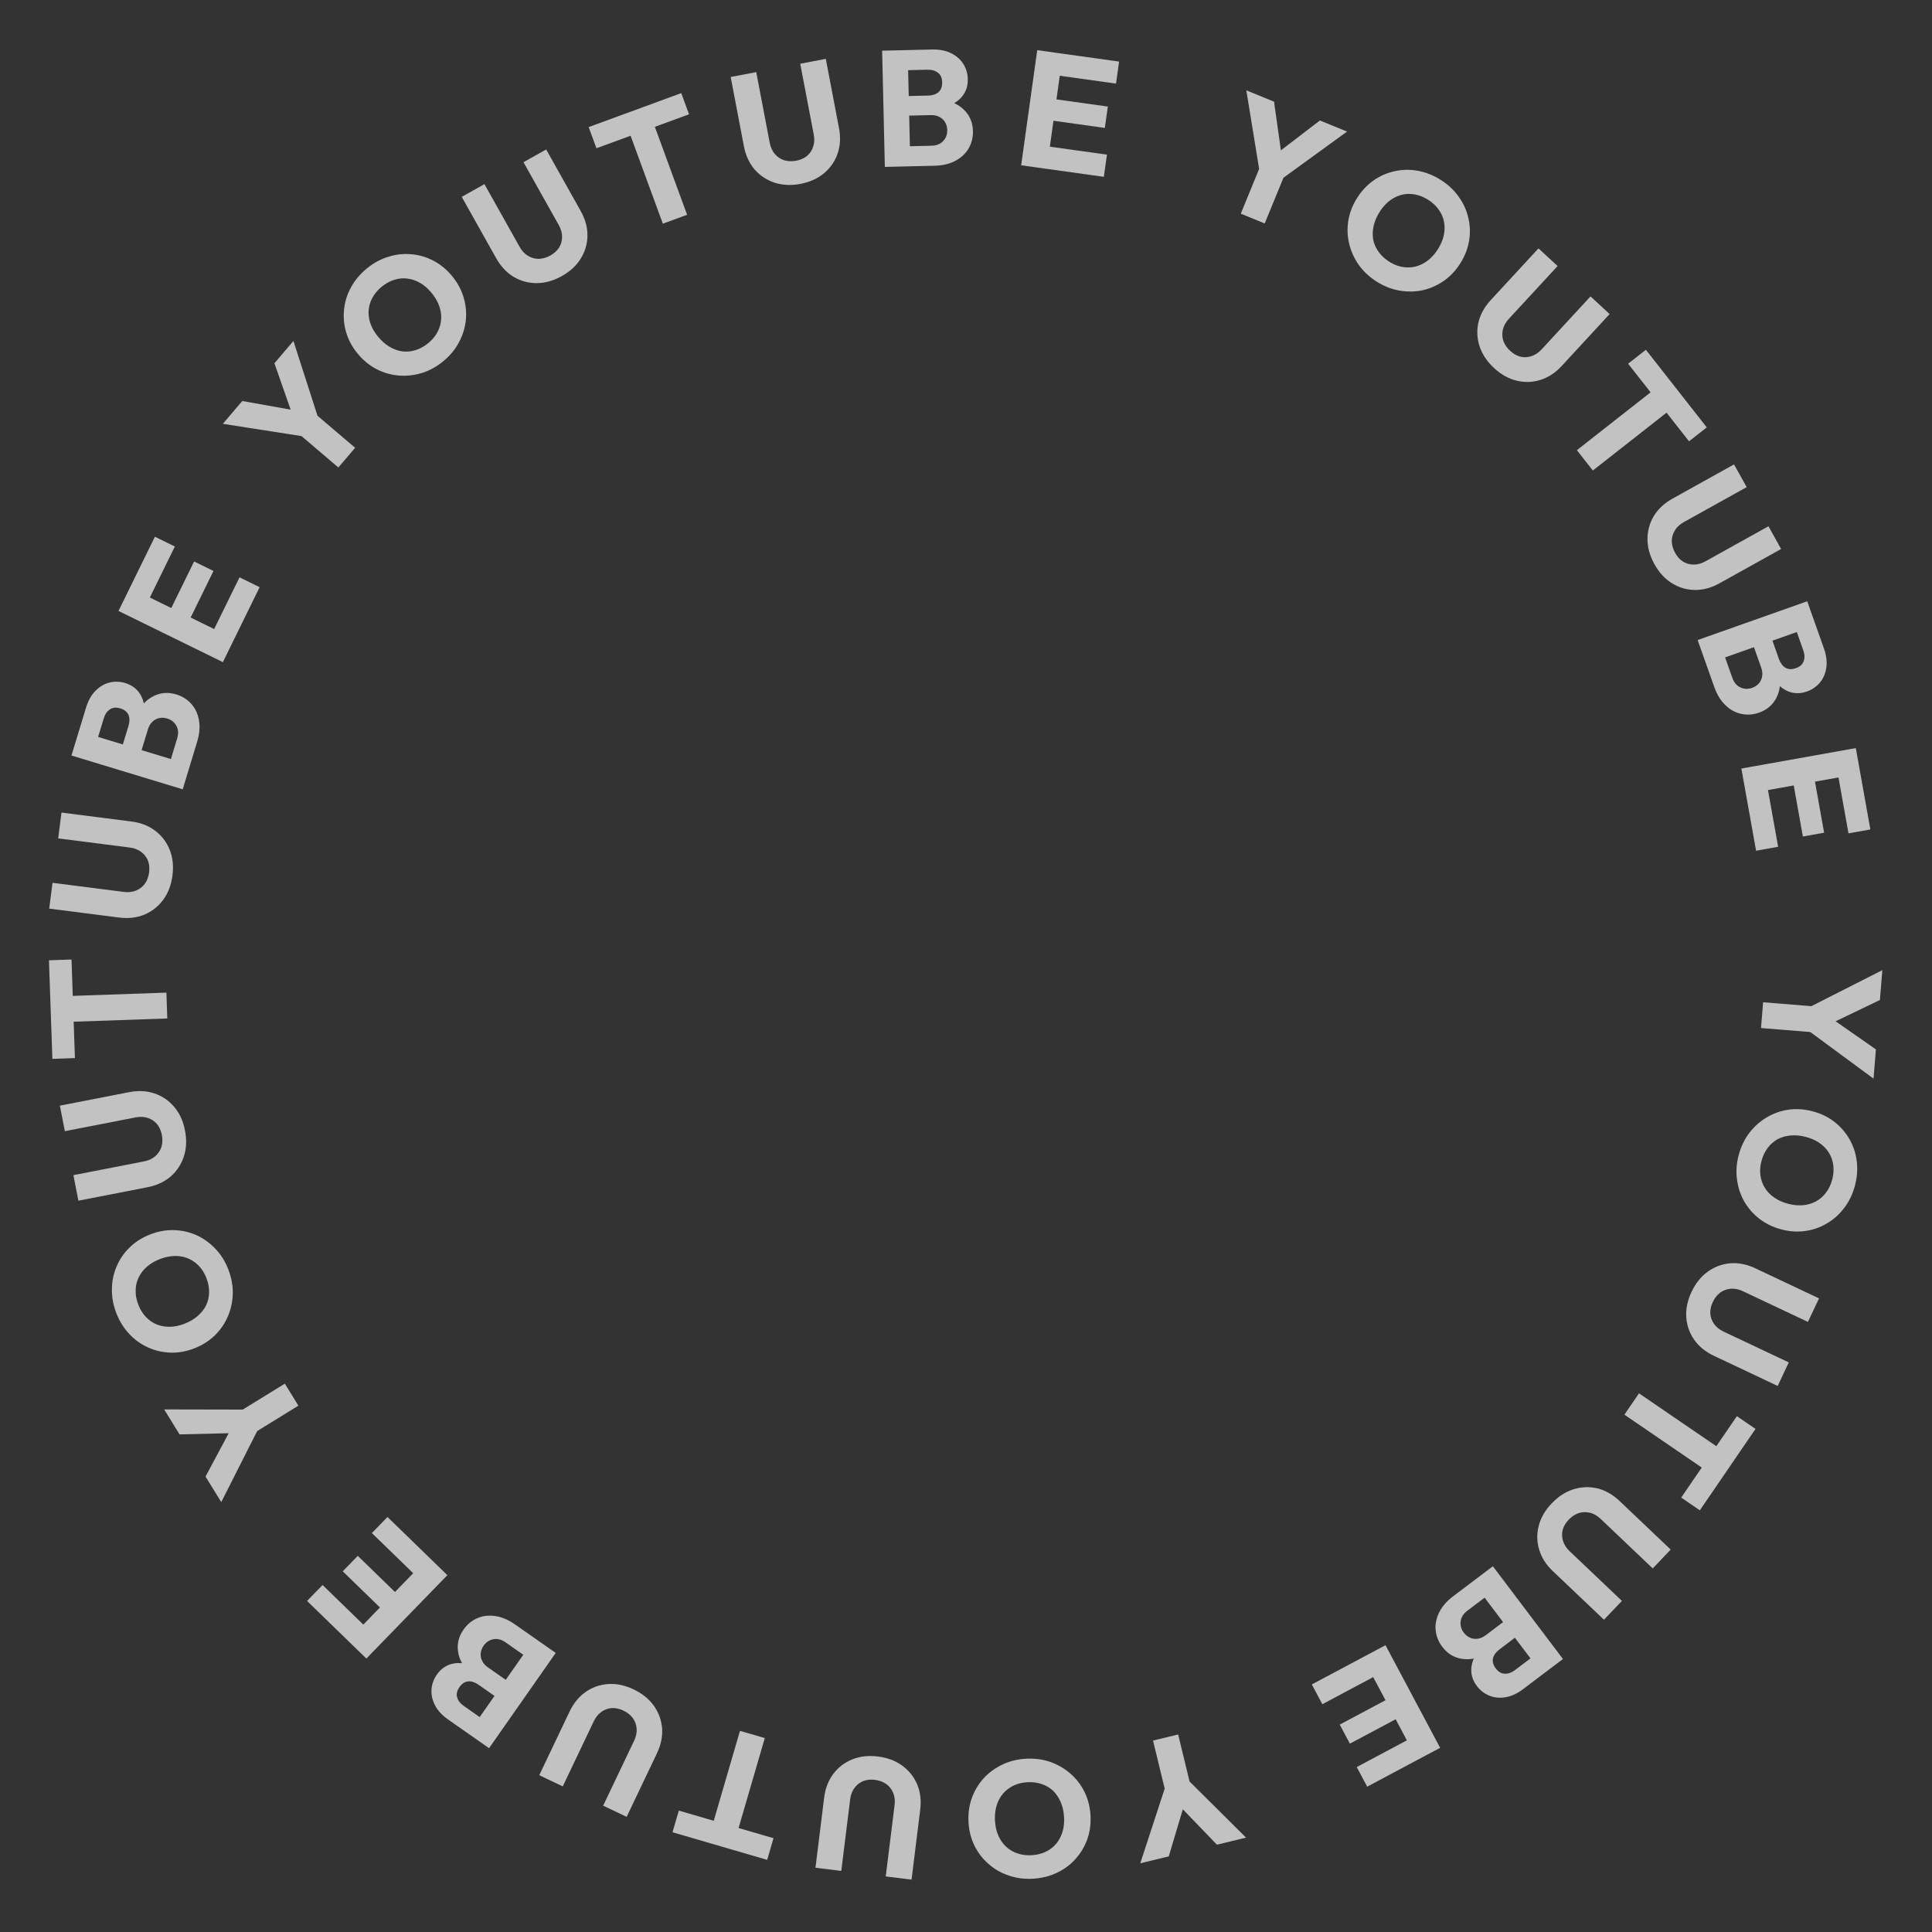 <svg width="176" height="176" viewBox="0 0 176 176" fill="none" xmlns="http://www.w3.org/2000/svg">
<rect x="0" y="0" width="176" height="176" fill="#333333" stroke="none"/>
<g opacity="0.7">
<path d="M164.523 91.906L171.476 88.377L171.255 91.098L165.649 93.788L165.791 92.039L170.89 95.598L170.674 98.26L164.383 93.625L164.523 91.906ZM160.614 91.303L165.623 91.709L165.432 94.057L160.424 93.65L160.614 91.303Z" fill="white"/>
<path d="M158.389 105.229C158.595 104.456 158.921 103.777 159.367 103.192C159.81 102.617 160.339 102.148 160.954 101.784C161.569 101.42 162.231 101.188 162.941 101.088C163.66 100.99 164.392 101.041 165.136 101.239C165.89 101.44 166.549 101.761 167.115 102.202C167.68 102.643 168.135 103.168 168.48 103.777C168.834 104.389 169.055 105.054 169.143 105.771C169.238 106.5 169.182 107.251 168.976 108.024C168.772 108.787 168.449 109.457 168.006 110.032C167.569 110.619 167.045 111.09 166.433 111.444C165.828 111.81 165.166 112.042 164.446 112.14C163.737 112.24 163.005 112.19 162.251 111.989C161.507 111.79 160.848 111.469 160.273 111.026C159.707 110.585 159.247 110.059 158.893 109.447C158.549 108.837 158.329 108.168 158.234 107.439C158.136 106.719 158.188 105.983 158.389 105.229ZM160.469 105.753C160.307 106.362 160.3 106.929 160.449 107.456C160.596 107.992 160.877 108.45 161.293 108.83C161.719 109.213 162.251 109.489 162.889 109.659C163.372 109.788 163.826 109.832 164.251 109.79C164.686 109.751 165.079 109.633 165.432 109.438C165.794 109.245 166.098 108.979 166.343 108.641C166.596 108.315 166.783 107.925 166.904 107.471C167.066 106.862 167.074 106.29 166.927 105.754C166.788 105.23 166.51 104.778 166.094 104.398C165.687 104.02 165.161 103.745 164.513 103.572C164.03 103.444 163.571 103.399 163.136 103.438C162.702 103.477 162.304 103.588 161.945 103.772C161.593 103.968 161.289 104.233 161.034 104.569C160.778 104.904 160.59 105.299 160.469 105.753Z" fill="white"/>
<path d="M154.094 117.688C154.465 116.902 154.961 116.284 155.582 115.836C156.198 115.398 156.882 115.145 157.632 115.079C158.386 115.026 159.144 115.179 159.903 115.538L165.709 118.279L164.697 120.422L158.769 117.623C158.389 117.444 158.021 117.37 157.664 117.4C157.307 117.43 156.985 117.549 156.699 117.757C156.418 117.978 156.196 118.261 156.034 118.604C155.863 118.966 155.786 119.317 155.802 119.656C155.828 120 155.94 120.313 156.139 120.595C156.342 120.89 156.634 121.127 157.014 121.306L162.955 124.111L161.943 126.255L156.124 123.507C155.364 123.148 154.77 122.663 154.34 122.051C153.91 121.439 153.669 120.755 153.616 120.001C153.563 119.246 153.722 118.475 154.094 117.688Z" fill="white"/>
<path d="M149.308 126.929L157.927 132.821L156.598 134.765L147.979 128.873L149.308 126.929ZM158.225 129.009L159.922 130.169L154.851 137.586L153.154 136.426L158.225 129.009Z" fill="white"/>
<path d="M141.351 136.959C141.95 136.329 142.614 135.898 143.344 135.667C144.067 135.444 144.795 135.418 145.528 135.59C146.261 135.777 146.932 136.159 147.541 136.738L152.195 141.161L150.562 142.879L145.811 138.363C145.506 138.074 145.18 137.887 144.831 137.804C144.482 137.721 144.14 137.734 143.803 137.841C143.466 137.963 143.167 138.161 142.905 138.437C142.63 138.727 142.447 139.036 142.356 139.363C142.273 139.698 142.281 140.03 142.381 140.36C142.482 140.704 142.685 141.021 142.989 141.31L147.751 145.836L146.119 147.554L141.454 143.121C140.845 142.542 140.433 141.895 140.217 141.179C140 140.463 139.985 139.738 140.172 139.005C140.358 138.272 140.751 137.59 141.351 136.959Z" fill="white"/>
<path d="M134.56 143.767L135.663 145.227L133.677 146.728C133.31 147.006 133.104 147.331 133.059 147.703C133.015 148.075 133.11 148.417 133.345 148.728C133.508 148.943 133.7 149.098 133.923 149.194C134.145 149.289 134.38 149.318 134.628 149.281C134.868 149.25 135.112 149.141 135.359 148.954L137.345 147.453L138.422 148.877L136.591 150.261C136.28 150.496 136.086 150.762 136.009 151.058C135.938 151.362 136.023 151.674 136.264 151.993C136.499 152.304 136.77 152.463 137.076 152.47C137.388 152.485 137.699 152.375 138.011 152.14L139.842 150.756L140.945 152.216L138.755 153.871C138.212 154.281 137.678 154.528 137.153 154.612C136.619 154.702 136.126 154.655 135.673 154.47C135.22 154.286 134.84 153.99 134.533 153.583C134.141 153.065 133.977 152.499 134.041 151.887C134.104 151.275 134.412 150.654 134.964 150.024L135.395 150.694C134.583 151.095 133.828 151.233 133.132 151.108C132.427 150.988 131.846 150.625 131.388 150.019C131.038 149.556 130.837 149.05 130.785 148.5C130.731 147.964 130.838 147.426 131.106 146.885C131.366 146.35 131.796 145.856 132.394 145.404L134.56 143.767ZM135.996 142.682L142.381 151.131L140.526 152.533L134.141 144.084L135.996 142.682Z" fill="white"/>
<path d="M126.215 149.873L131.193 159.221L129.114 160.328L124.137 150.98L126.215 149.873ZM124.627 150.719L125.585 152.52L120.462 155.249L119.503 153.448L124.627 150.719ZM126.706 154.625L127.63 156.36L122.97 158.841L122.046 157.107L126.706 154.625ZM128.652 158.279L129.604 160.067L124.547 162.76L123.595 160.973L128.652 158.279Z" fill="white"/>
<path d="M107.98 161.907L113.512 167.402L110.859 168.046L106.546 163.567L108.251 163.153L106.471 169.111L103.876 169.74L106.304 162.314L107.98 161.907ZM107.327 158.006L108.512 162.889L106.223 163.445L105.038 158.561L107.327 158.006Z" fill="white"/>
<path d="M93.438 160.216C94.237 160.17 94.984 160.267 95.678 160.507C96.364 160.748 96.975 161.103 97.513 161.572C98.051 162.042 98.479 162.598 98.797 163.241C99.115 163.894 99.297 164.604 99.341 165.373C99.386 166.152 99.288 166.879 99.047 167.554C98.805 168.229 98.449 168.825 97.978 169.344C97.508 169.872 96.947 170.29 96.293 170.598C95.631 170.917 94.9 171.1 94.101 171.146C93.313 171.191 92.576 171.094 91.891 170.853C91.196 170.623 90.585 170.273 90.057 169.802C89.519 169.343 89.091 168.787 88.773 168.134C88.456 167.491 88.274 166.781 88.229 166.002C88.184 165.233 88.282 164.506 88.523 163.821C88.765 163.146 89.12 162.545 89.591 162.016C90.061 161.498 90.628 161.08 91.291 160.761C91.944 160.443 92.659 160.261 93.438 160.216ZM93.592 162.356C92.963 162.392 92.422 162.564 91.969 162.87C91.506 163.178 91.159 163.588 90.929 164.103C90.698 164.627 90.603 165.218 90.641 165.877C90.67 166.376 90.771 166.821 90.944 167.212C91.117 167.613 91.352 167.949 91.648 168.223C91.945 168.506 92.293 168.711 92.691 168.839C93.079 168.976 93.508 169.032 93.977 169.004C94.606 168.968 95.152 168.796 95.615 168.489C96.069 168.192 96.411 167.787 96.641 167.272C96.873 166.768 96.969 166.182 96.93 165.513C96.901 165.014 96.8 164.564 96.627 164.163C96.453 163.762 96.223 163.42 95.936 163.136C95.64 162.863 95.292 162.658 94.894 162.521C94.495 162.383 94.061 162.328 93.592 162.356Z" fill="white"/>
<path d="M79.971 160.012C80.835 160.119 81.576 160.397 82.195 160.847C82.805 161.295 83.258 161.865 83.555 162.557C83.841 163.257 83.933 164.024 83.829 164.858L83.04 171.229L80.688 170.938L81.494 164.433C81.546 164.016 81.501 163.642 81.361 163.313C81.22 162.983 81.007 162.715 80.72 162.508C80.422 162.31 80.084 162.187 79.707 162.14C79.31 162.091 78.953 162.127 78.636 162.249C78.317 162.381 78.055 162.585 77.849 162.862C77.633 163.148 77.498 163.499 77.447 163.916L76.639 170.436L74.287 170.144L75.078 163.758C75.181 162.925 75.457 162.208 75.904 161.608C76.351 161.009 76.925 160.566 77.625 160.28C78.326 159.994 79.108 159.905 79.971 160.012Z" fill="white"/>
<path d="M69.67 158.334L66.749 168.357L64.488 167.698L67.409 157.675L69.67 158.334ZM70.464 167.455L69.889 169.428L61.263 166.914L61.838 164.941L70.464 167.455Z" fill="white"/>
<path d="M57.721 153.898C58.506 154.272 59.121 154.77 59.567 155.393C60.004 156.011 60.253 156.695 60.317 157.445C60.367 158.2 60.211 158.957 59.849 159.715L57.087 165.51L54.947 164.49L57.768 158.573C57.949 158.194 58.025 157.826 57.996 157.469C57.967 157.111 57.849 156.789 57.642 156.502C57.422 156.22 57.141 155.997 56.797 155.834C56.436 155.662 56.086 155.583 55.746 155.599C55.403 155.623 55.089 155.734 54.807 155.932C54.511 156.134 54.273 156.425 54.092 156.804L51.265 162.735L49.125 161.715L51.894 155.906C52.256 155.148 52.743 154.555 53.357 154.127C53.971 153.7 54.655 153.461 55.41 153.411C56.165 153.361 56.935 153.523 57.721 153.898Z" fill="white"/>
<path d="M49.151 149.545L48.101 151.045L46.061 149.617C45.684 149.353 45.312 149.257 44.944 149.33C44.576 149.402 44.281 149.597 44.057 149.917C43.902 150.138 43.814 150.369 43.792 150.61C43.77 150.851 43.814 151.084 43.926 151.308C44.029 151.527 44.208 151.725 44.462 151.903L46.502 153.33L45.478 154.793L43.598 153.477C43.278 153.253 42.966 153.151 42.66 153.169C42.349 153.195 42.078 153.372 41.849 153.7C41.626 154.019 41.558 154.326 41.645 154.619C41.727 154.92 41.928 155.183 42.248 155.406L44.128 156.722L43.078 158.222L40.83 156.648C40.272 156.258 39.873 155.826 39.631 155.351C39.381 154.871 39.274 154.388 39.31 153.9C39.346 153.413 39.511 152.96 39.803 152.542C40.176 152.01 40.663 151.68 41.265 151.552C41.867 151.424 42.553 151.525 43.322 151.856L42.817 152.473C42.186 151.824 41.822 151.148 41.727 150.447C41.624 149.74 41.79 149.075 42.226 148.452C42.558 147.977 42.978 147.63 43.485 147.411C43.978 147.195 44.524 147.131 45.121 147.22C45.71 147.302 46.312 147.559 46.926 147.989L49.151 149.545ZM50.625 150.577L44.553 159.254L42.648 157.921L48.72 149.244L50.625 150.577Z" fill="white"/>
<path d="M40.754 143.493L33.375 151.089L31.686 149.448L39.065 141.852L40.754 143.493ZM39.463 142.238L38.041 143.702L33.877 139.657L35.299 138.194L39.463 142.238ZM36.38 145.413L35.01 146.822L31.223 143.143L32.592 141.734L36.38 145.413ZM33.495 148.382L32.084 149.835L27.974 145.842L29.385 144.39L33.495 148.382Z" fill="white"/>
<path d="M23.674 129.879L20.156 136.838L18.724 134.513L21.653 129.028L22.573 130.522L16.357 130.669L14.957 128.395L22.77 128.411L23.674 129.879ZM27.183 128.053L22.904 130.688L21.669 128.683L25.948 126.048L27.183 128.053Z" fill="white"/>
<path d="M20.787 115.61C21.079 116.355 21.219 117.095 21.207 117.83C21.191 118.556 21.043 119.248 20.764 119.905C20.485 120.563 20.089 121.142 19.577 121.644C19.056 122.149 18.437 122.543 17.72 122.824C16.994 123.109 16.273 123.242 15.556 123.222C14.839 123.202 14.161 123.049 13.523 122.763C12.874 122.48 12.302 122.076 11.806 121.551C11.297 121.021 10.897 120.383 10.604 119.638C10.316 118.903 10.179 118.172 10.195 117.446C10.198 116.714 10.341 116.025 10.624 115.376C10.894 114.723 11.289 114.143 11.811 113.638C12.323 113.136 12.942 112.743 13.668 112.458C14.385 112.176 15.106 112.044 15.832 112.06C16.549 112.079 17.231 112.23 17.879 112.513C18.518 112.799 19.092 113.208 19.601 113.739C20.107 114.26 20.502 114.884 20.787 115.61ZM18.801 116.422C18.571 115.835 18.239 115.374 17.807 115.039C17.371 114.694 16.873 114.493 16.312 114.433C15.743 114.377 15.151 114.47 14.536 114.711C14.071 114.894 13.679 115.128 13.362 115.414C13.035 115.703 12.788 116.031 12.62 116.398C12.443 116.768 12.356 117.162 12.359 117.58C12.349 117.992 12.429 118.417 12.601 118.854C12.831 119.441 13.164 119.906 13.6 120.251C14.023 120.59 14.515 120.789 15.075 120.848C15.627 120.911 16.214 120.821 16.838 120.576C17.303 120.393 17.699 120.157 18.026 119.868C18.353 119.578 18.607 119.253 18.787 118.892C18.955 118.526 19.042 118.132 19.049 117.71C19.055 117.289 18.973 116.859 18.801 116.422Z" fill="white"/>
<path d="M16.852 102.98C17.018 103.834 16.984 104.625 16.749 105.354C16.512 106.072 16.11 106.68 15.545 107.177C14.968 107.667 14.267 107.992 13.443 108.152L7.141 109.379L6.688 107.053L13.122 105.8C13.534 105.72 13.876 105.562 14.145 105.326C14.415 105.09 14.604 104.803 14.712 104.467C14.807 104.122 14.819 103.763 14.746 103.39C14.67 102.997 14.525 102.669 14.31 102.405C14.086 102.143 13.81 101.958 13.484 101.848C13.145 101.731 12.769 101.712 12.357 101.792L5.908 103.048L5.455 100.722L11.772 99.492C12.596 99.331 13.363 99.37 14.072 99.609C14.78 99.848 15.379 100.256 15.869 100.834C16.358 101.411 16.686 102.126 16.852 102.98Z" fill="white"/>
<path d="M15.24 92.779L4.807 93.142L4.725 90.788L15.159 90.426L15.24 92.779ZM6.826 96.389L4.772 96.46L4.46 87.481L6.514 87.409L6.826 96.389Z" fill="white"/>
<path d="M15.712 79.746C15.602 80.609 15.321 81.35 14.869 81.967C14.418 82.575 13.846 83.026 13.153 83.321C12.452 83.604 11.684 83.692 10.851 83.586L4.483 82.772L4.783 80.421L11.286 81.252C11.702 81.305 12.075 81.262 12.406 81.123C12.736 80.984 13.005 80.771 13.213 80.485C13.412 80.188 13.536 79.851 13.585 79.474C13.635 79.078 13.6 78.72 13.48 78.402C13.349 78.083 13.146 77.82 12.87 77.614C12.585 77.396 12.234 77.26 11.818 77.207L5.301 76.374L5.601 74.023L11.984 74.839C12.818 74.945 13.533 75.224 14.131 75.673C14.729 76.122 15.169 76.698 15.453 77.4C15.736 78.101 15.822 78.883 15.712 79.746Z" fill="white"/>
<path d="M17.167 70.182L15.416 69.65L16.14 67.267C16.274 66.827 16.249 66.444 16.066 66.116C15.884 65.789 15.606 65.569 15.232 65.456C14.974 65.377 14.727 65.365 14.491 65.418C14.255 65.472 14.048 65.587 13.869 65.763C13.694 65.929 13.56 66.16 13.47 66.457L12.747 68.839L11.039 68.32L11.706 66.124C11.819 65.751 11.82 65.422 11.708 65.137C11.586 64.849 11.334 64.647 10.951 64.531C10.578 64.418 10.266 64.448 10.014 64.623C9.753 64.794 9.566 65.067 9.452 65.44L8.785 67.636L7.034 67.104L7.832 64.477C8.03 63.827 8.317 63.313 8.693 62.936C9.071 62.549 9.498 62.297 9.972 62.18C10.447 62.063 10.928 62.078 11.416 62.227C12.038 62.416 12.503 62.776 12.812 63.309C13.12 63.842 13.237 64.525 13.161 65.359L12.418 65.071C12.839 64.269 13.368 63.713 14.005 63.405C14.645 63.088 15.329 63.039 16.056 63.26C16.611 63.429 17.071 63.72 17.437 64.134C17.796 64.536 18.026 65.034 18.127 65.629C18.231 66.215 18.174 66.867 17.956 67.584L17.167 70.182ZM16.644 71.904L6.511 68.826L7.187 66.601L17.32 69.68L16.644 71.904Z" fill="white"/>
<path d="M20.303 60.318L10.795 55.655L11.832 53.541L21.34 58.204L20.303 60.318ZM21.096 58.702L19.264 57.804L21.821 52.592L23.652 53.49L21.096 58.702ZM17.123 56.754L15.359 55.888L17.684 51.148L19.448 52.013L17.123 56.754ZM13.406 54.931L11.588 54.039L14.111 48.894L15.929 49.786L13.406 54.931Z" fill="white"/>
<path d="M28.006 39.811L20.301 38.609L22.071 36.531L28.192 37.626L27.054 38.962L24.999 33.093L26.73 31.061L29.124 38.498L28.006 39.811ZM30.824 42.586L26.999 39.328L28.526 37.535L32.351 40.793L30.824 42.586Z" fill="white"/>
<path d="M40.402 32.891C39.785 33.401 39.126 33.764 38.423 33.982C37.728 34.193 37.025 34.269 36.313 34.208C35.602 34.148 34.928 33.952 34.291 33.622C33.649 33.284 33.082 32.819 32.591 32.225C32.094 31.624 31.744 30.98 31.539 30.293C31.334 29.606 31.268 28.914 31.341 28.218C31.408 27.514 31.613 26.844 31.958 26.209C32.303 25.56 32.785 24.981 33.401 24.471C34.01 23.968 34.662 23.61 35.356 23.399C36.053 23.174 36.753 23.095 37.457 23.162C38.162 23.214 38.836 23.41 39.479 23.747C40.115 24.078 40.682 24.543 41.179 25.145C41.669 25.738 42.02 26.382 42.231 27.077C42.436 27.764 42.505 28.459 42.438 29.163C42.365 29.86 42.156 30.532 41.81 31.181C41.472 31.824 41.003 32.394 40.402 32.891ZM39.012 31.257C39.497 30.856 39.832 30.397 40.016 29.882C40.207 29.36 40.244 28.824 40.126 28.273C40.001 27.714 39.728 27.18 39.308 26.672C38.989 26.287 38.645 25.988 38.274 25.775C37.897 25.554 37.509 25.422 37.108 25.377C36.701 25.324 36.3 25.364 35.904 25.497C35.509 25.616 35.13 25.825 34.768 26.124C34.282 26.526 33.944 26.987 33.752 27.509C33.562 28.016 33.526 28.546 33.644 29.097C33.756 29.64 34.026 30.17 34.453 30.686C34.771 31.072 35.119 31.375 35.496 31.595C35.873 31.815 36.261 31.955 36.66 32.014C37.06 32.059 37.462 32.019 37.865 31.894C38.267 31.769 38.65 31.556 39.012 31.257Z" fill="white"/>
<path d="M51.186 25.146C50.428 25.572 49.666 25.788 48.9 25.793C48.144 25.793 47.44 25.603 46.791 25.222C46.145 24.828 45.617 24.264 45.206 23.532L42.063 17.933L44.13 16.773L47.338 22.49C47.544 22.856 47.801 23.13 48.11 23.312C48.419 23.494 48.75 23.584 49.103 23.58C49.461 23.563 49.805 23.462 50.136 23.276C50.485 23.08 50.751 22.839 50.934 22.552C51.113 22.257 51.203 21.938 51.204 21.593C51.209 21.234 51.109 20.872 50.904 20.506L47.688 14.776L49.755 13.616L52.904 19.228C53.315 19.96 53.519 20.701 53.514 21.448C53.51 22.196 53.31 22.893 52.916 23.539C52.521 24.185 51.945 24.72 51.186 25.146Z" fill="white"/>
<path d="M60.383 20.378L56.789 10.576L59 9.766L62.594 19.567L60.383 20.378ZM54.333 13.506L53.625 11.577L62.061 8.483L62.768 10.413L54.333 13.506Z" fill="white"/>
<path d="M72.925 16.75C72.071 16.913 71.28 16.875 70.552 16.637C69.835 16.397 69.228 15.994 68.733 15.427C68.246 14.848 67.924 14.145 67.766 13.32L66.564 7.014L68.892 6.57L70.12 13.009C70.198 13.421 70.355 13.763 70.59 14.034C70.825 14.305 71.111 14.495 71.447 14.603C71.791 14.701 72.15 14.714 72.523 14.643C72.916 14.568 73.245 14.423 73.51 14.21C73.773 13.987 73.96 13.712 74.07 13.385C74.189 13.047 74.209 12.672 74.13 12.259L72.899 5.806L75.227 5.361L76.433 11.682C76.59 12.508 76.548 13.274 76.307 13.982C76.065 14.69 75.655 15.287 75.076 15.774C74.497 16.261 73.78 16.587 72.925 16.75Z" fill="white"/>
<path d="M82.406 15.162L82.364 13.333L84.853 13.275C85.313 13.264 85.669 13.121 85.923 12.845C86.177 12.569 86.299 12.236 86.29 11.846C86.284 11.576 86.218 11.338 86.094 11.131C85.969 10.924 85.795 10.762 85.572 10.648C85.359 10.533 85.098 10.479 84.788 10.486L82.299 10.543L82.257 8.759L84.552 8.706C84.942 8.697 85.254 8.594 85.49 8.399C85.725 8.193 85.838 7.891 85.829 7.491C85.82 7.101 85.693 6.814 85.449 6.629C85.204 6.435 84.887 6.342 84.497 6.351L82.203 6.404L82.161 4.575L84.905 4.511C85.585 4.496 86.162 4.607 86.638 4.846C87.124 5.085 87.496 5.412 87.756 5.826C88.016 6.24 88.151 6.702 88.163 7.212C88.178 7.861 87.981 8.416 87.572 8.876C87.162 9.335 86.549 9.66 85.734 9.849L85.775 9.052C86.669 9.202 87.362 9.531 87.854 10.04C88.356 10.548 88.615 11.182 88.633 11.942C88.646 12.522 88.514 13.05 88.234 13.527C87.965 13.993 87.564 14.367 87.03 14.65C86.507 14.932 85.87 15.082 85.12 15.099L82.406 15.162ZM80.606 15.204L80.361 4.617L82.686 4.563L82.931 15.15L80.606 15.204Z" fill="white"/>
<path d="M93.025 15.057L94.489 4.569L96.821 4.895L95.357 15.383L93.025 15.057ZM94.807 15.306L95.089 13.286L100.839 14.088L100.557 16.109L94.807 15.306ZM95.419 10.924L95.691 8.978L100.92 9.708L100.648 11.654L95.419 10.924ZM95.991 6.824L96.271 4.818L101.946 5.61L101.666 7.616L95.991 6.824Z" fill="white"/>
<path d="M114.792 15.923L113.536 8.227L116.063 9.263L116.927 15.42L115.303 14.755L120.24 10.975L122.711 11.987L116.388 16.577L114.792 15.923ZM113.032 19.465L114.938 14.816L117.117 15.709L115.211 20.358L113.032 19.465Z" fill="white"/>
<path d="M125.411 25.653C124.736 25.224 124.187 24.708 123.764 24.107C123.349 23.511 123.06 22.865 122.898 22.17C122.736 21.474 122.715 20.773 122.833 20.065C122.956 19.35 123.224 18.667 123.638 18.018C124.056 17.36 124.561 16.827 125.152 16.421C125.742 16.014 126.38 15.738 127.065 15.593C127.755 15.44 128.455 15.429 129.166 15.561C129.89 15.69 130.589 15.969 131.264 16.398C131.931 16.823 132.471 17.332 132.886 17.928C133.315 18.521 133.606 19.163 133.76 19.853C133.927 20.54 133.949 21.242 133.825 21.957C133.707 22.664 133.439 23.347 133.02 24.005C132.607 24.655 132.102 25.187 131.506 25.602C130.916 26.009 130.275 26.288 129.585 26.442C128.9 26.587 128.196 26.595 127.472 26.466C126.756 26.343 126.069 26.072 125.411 25.653ZM126.537 23.827C127.069 24.165 127.608 24.343 128.155 24.358C128.71 24.38 129.232 24.25 129.719 23.967C130.213 23.677 130.636 23.253 130.991 22.696C131.259 22.274 131.437 21.854 131.525 21.436C131.619 21.01 131.626 20.599 131.545 20.204C131.47 19.801 131.308 19.431 131.059 19.095C130.825 18.756 130.509 18.46 130.113 18.208C129.581 17.87 129.038 17.69 128.482 17.669C127.941 17.644 127.426 17.773 126.938 18.055C126.456 18.329 126.035 18.749 125.675 19.314C125.407 19.736 125.226 20.16 125.132 20.586C125.039 21.013 125.025 21.425 125.092 21.823C125.173 22.218 125.335 22.588 125.578 22.932C125.821 23.276 126.141 23.575 126.537 23.827Z" fill="white"/>
<path d="M136.108 33.531C135.469 32.941 135.029 32.283 134.787 31.556C134.553 30.837 134.517 30.11 134.679 29.374C134.855 28.638 135.227 27.962 135.797 27.344L140.152 22.627L141.893 24.235L137.447 29.051C137.162 29.36 136.981 29.689 136.903 30.039C136.825 30.389 136.842 30.731 136.954 31.067C137.081 31.401 137.284 31.697 137.563 31.955C137.857 32.226 138.168 32.405 138.497 32.491C138.833 32.569 139.165 32.556 139.494 32.451C139.836 32.345 140.15 32.138 140.435 31.83L144.891 27.002L146.633 28.61L142.268 33.338C141.698 33.955 141.057 34.377 140.344 34.604C139.631 34.83 138.907 34.856 138.171 34.68C137.435 34.504 136.747 34.121 136.108 33.531Z" fill="white"/>
<path d="M143.65 41.01L151.863 34.565L153.317 36.417L145.104 42.863L143.65 41.01ZM148.318 33.133L149.935 31.864L155.482 38.933L153.865 40.201L148.318 33.133Z" fill="white"/>
<path d="M150.719 51.401C150.296 50.641 150.083 49.878 150.081 49.113C150.083 48.356 150.276 47.654 150.659 47.006C151.056 46.361 151.622 45.835 152.356 45.427L157.965 42.305L159.118 44.376L153.39 47.563C153.023 47.767 152.748 48.024 152.564 48.332C152.381 48.64 152.29 48.971 152.293 49.324C152.308 49.681 152.409 50.026 152.594 50.358C152.788 50.708 153.028 50.975 153.314 51.159C153.608 51.339 153.928 51.43 154.273 51.432C154.631 51.439 154.994 51.34 155.361 51.136L161.102 47.941L162.254 50.012L156.631 53.141C155.897 53.55 155.156 53.75 154.408 53.743C153.66 53.736 152.964 53.534 152.32 53.137C151.676 52.74 151.142 52.161 150.719 51.401Z" fill="white"/>
<path d="M155.252 60.004L156.977 59.394L157.808 61.741C157.961 62.175 158.208 62.469 158.55 62.624C158.891 62.779 159.246 62.791 159.613 62.661C159.868 62.571 160.074 62.434 160.232 62.251C160.39 62.068 160.489 61.853 160.528 61.605C160.571 61.367 160.541 61.102 160.438 60.81L159.607 58.463L161.29 57.867L162.055 60.031C162.186 60.398 162.38 60.663 162.639 60.826C162.908 60.986 163.231 60.999 163.608 60.865C163.976 60.735 164.209 60.525 164.308 60.236C164.416 59.943 164.406 59.612 164.275 59.245L163.51 57.081L165.235 56.471L166.151 59.058C166.378 59.699 166.452 60.283 166.373 60.81C166.297 61.346 166.103 61.801 165.791 62.177C165.478 62.553 165.082 62.826 164.601 62.996C163.988 63.213 163.399 63.199 162.835 62.953C162.271 62.707 161.772 62.226 161.338 61.51L162.107 61.301C162.244 62.197 162.147 62.958 161.817 63.584C161.491 64.219 160.969 64.663 160.253 64.917C159.706 65.111 159.162 65.149 158.623 65.032C158.096 64.922 157.615 64.657 157.18 64.238C156.749 63.829 156.408 63.27 156.158 62.563L155.252 60.004ZM154.651 58.307L164.634 54.774L165.41 56.966L155.427 60.499L154.651 58.307Z" fill="white"/>
<path d="M158.635 70.013L169.059 68.149L169.474 70.467L159.049 72.332L158.635 70.013ZM158.952 71.785L160.96 71.426L161.982 77.14L159.974 77.5L158.952 71.785ZM163.307 71.006L165.242 70.66L166.171 75.858L164.237 76.204L163.307 71.006ZM167.383 70.277L169.376 69.921L170.385 75.561L168.392 75.918L167.383 70.277Z" fill="white"/>
</g>
</svg>
